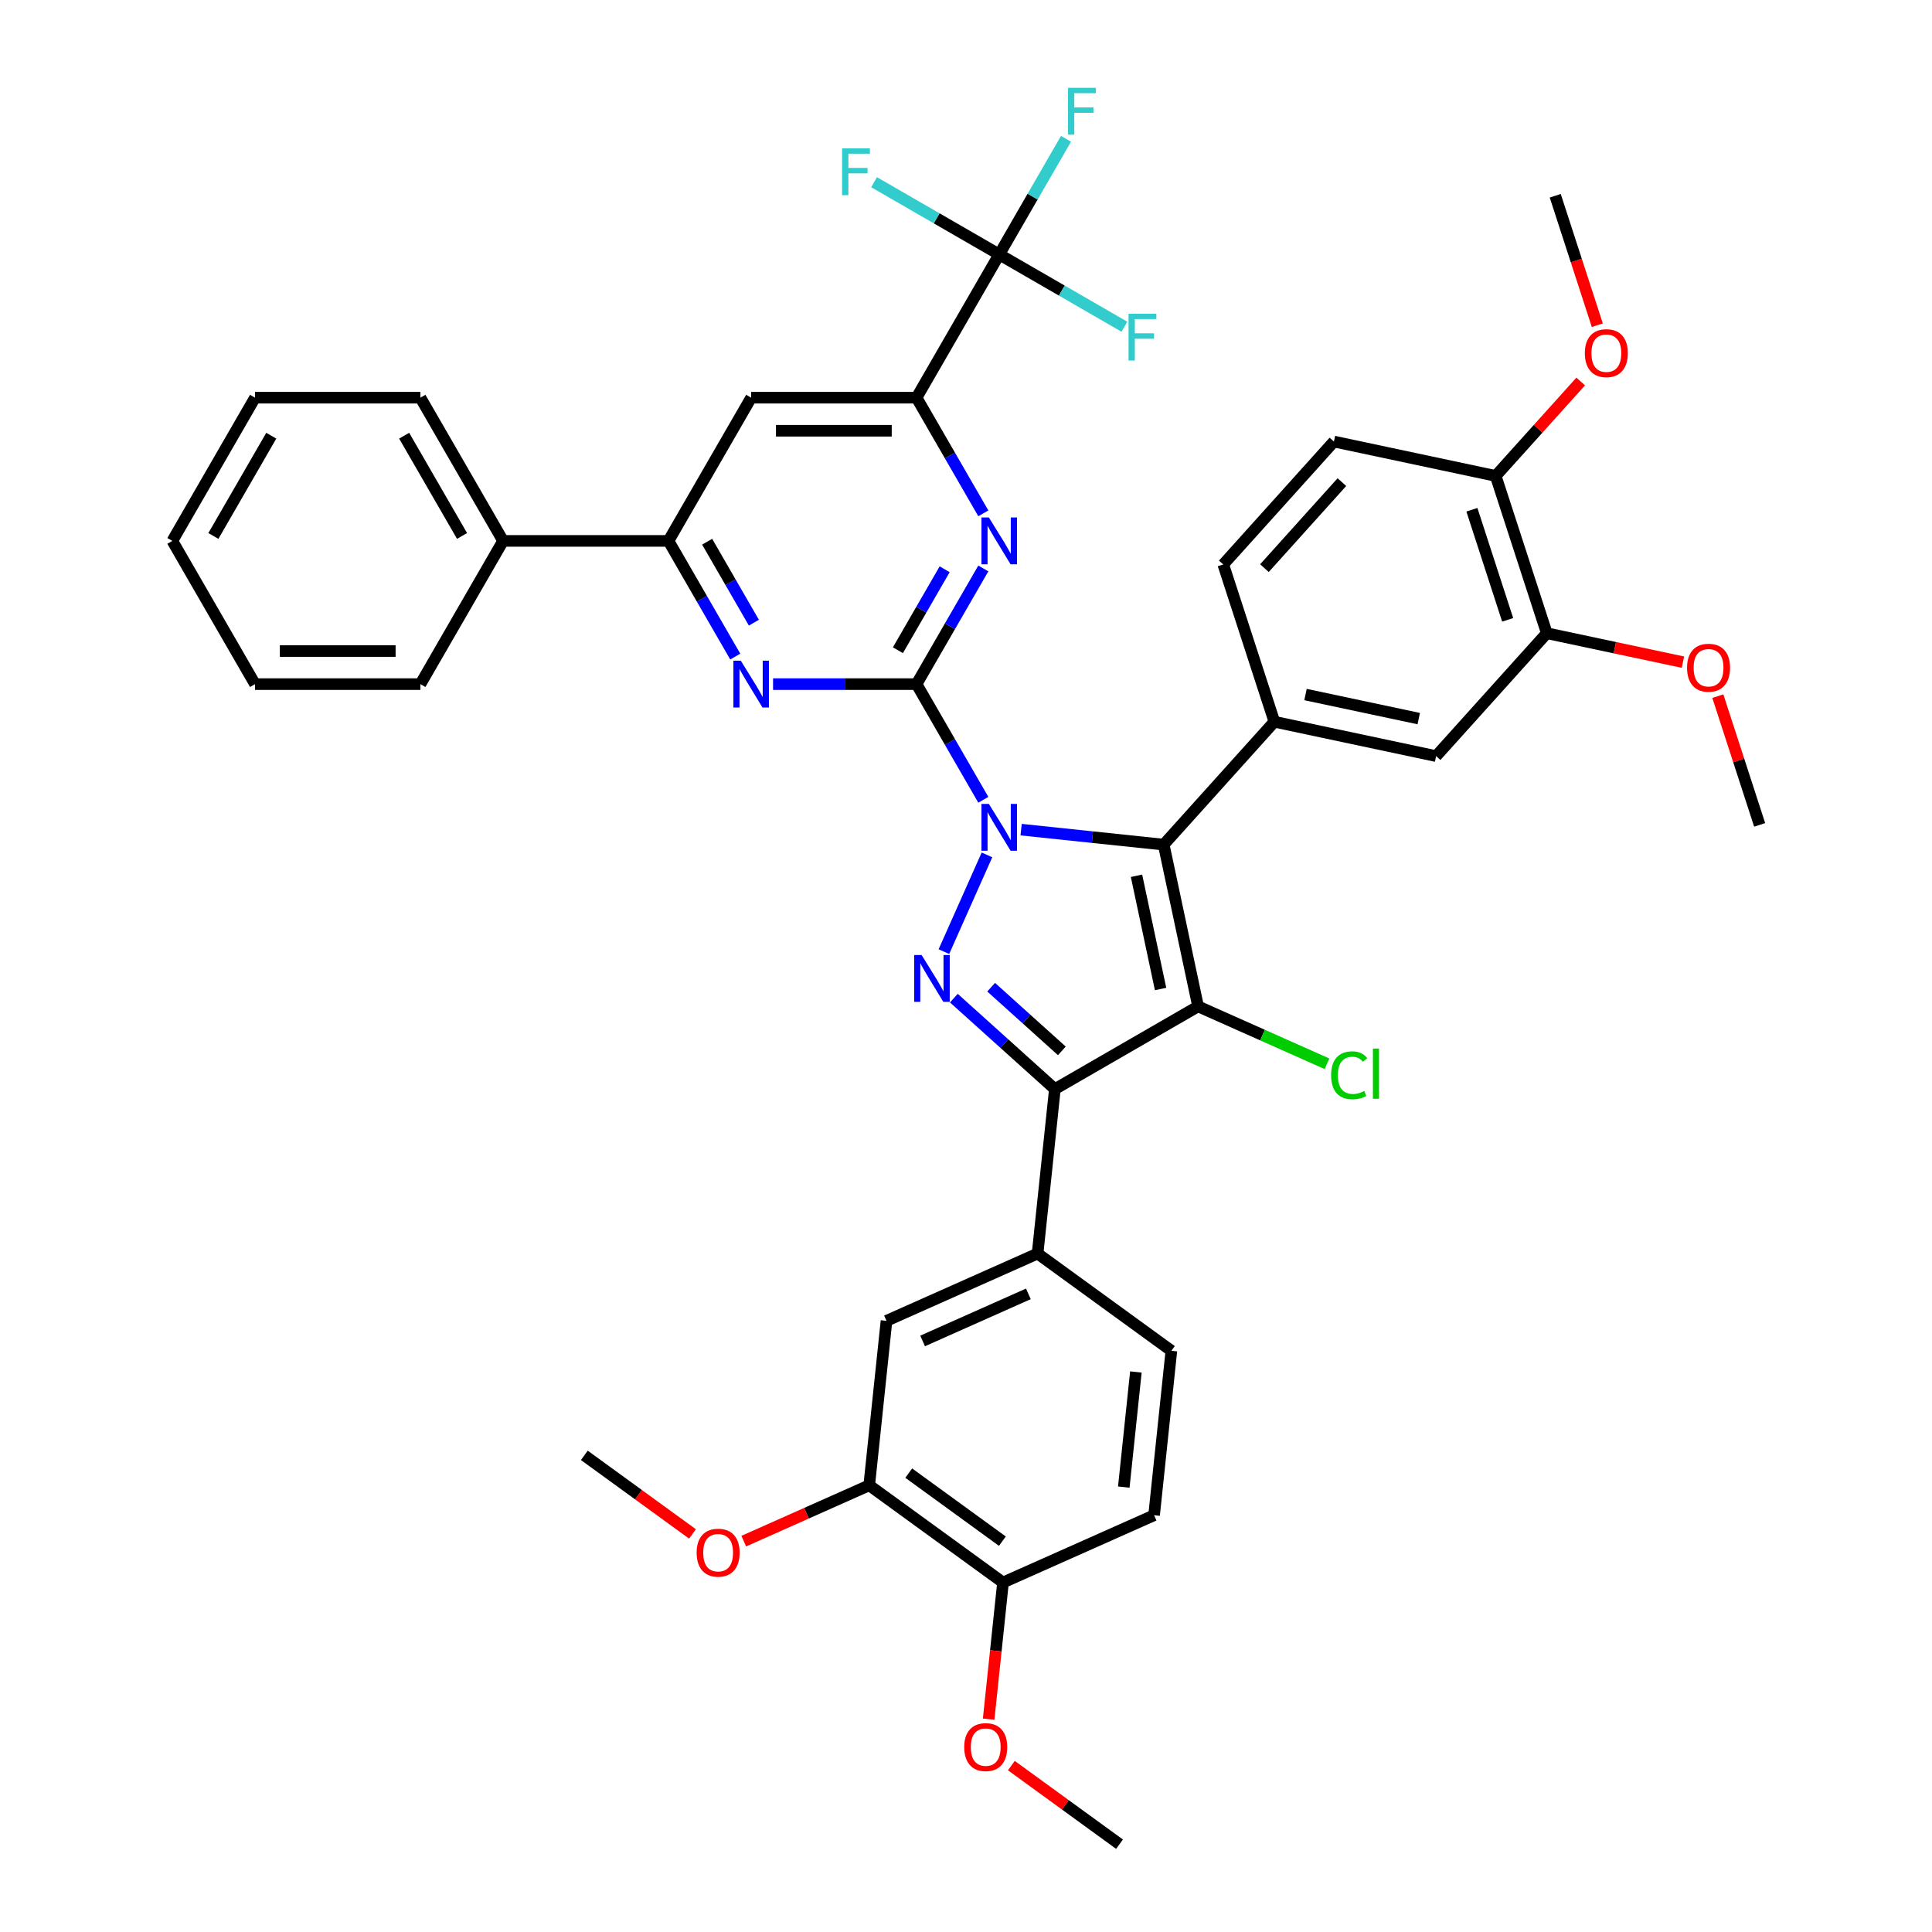 <?xml version='1.0' encoding='iso-8859-1'?>
<svg version='1.1' baseProfile='full'
              xmlns='http://www.w3.org/2000/svg'
                      xmlns:rdkit='http://www.rdkit.org/xml'
                      xmlns:xlink='http://www.w3.org/1999/xlink'
                  xml:space='preserve'
width='1000px' height='1000px' viewBox='0 0 1000 1000'>
<!-- END OF HEADER -->
<rect style='opacity:1.0;fill:#FFFFFF;stroke:none' width='1000' height='1000' x='0' y='0'> </rect>
<path class='bond-0' d='M 528.535,429.424 L 565.433,433.302' style='fill:none;fill-rule:evenodd;stroke:#0000FF;stroke-width:6px;stroke-linecap:butt;stroke-linejoin:miter;stroke-opacity:1' />
<path class='bond-0' d='M 565.433,433.302 L 602.332,437.18' style='fill:none;fill-rule:evenodd;stroke:#000000;stroke-width:6px;stroke-linecap:butt;stroke-linejoin:miter;stroke-opacity:1' />
<path class='bond-2' d='M 508.968,413.972 L 491.685,384.036' style='fill:none;fill-rule:evenodd;stroke:#0000FF;stroke-width:6px;stroke-linecap:butt;stroke-linejoin:miter;stroke-opacity:1' />
<path class='bond-2' d='M 491.685,384.036 L 474.402,354.101' style='fill:none;fill-rule:evenodd;stroke:#000000;stroke-width:6px;stroke-linecap:butt;stroke-linejoin:miter;stroke-opacity:1' />
<path class='bond-3' d='M 510.852,442.493 L 488.561,492.561' style='fill:none;fill-rule:evenodd;stroke:#0000FF;stroke-width:6px;stroke-linecap:butt;stroke-linejoin:miter;stroke-opacity:1' />
<path class='bond-1' d='M 602.332,437.18 L 620.129,520.909' style='fill:none;fill-rule:evenodd;stroke:#000000;stroke-width:6px;stroke-linecap:butt;stroke-linejoin:miter;stroke-opacity:1' />
<path class='bond-1' d='M 588.256,453.299 L 600.714,511.909' style='fill:none;fill-rule:evenodd;stroke:#000000;stroke-width:6px;stroke-linecap:butt;stroke-linejoin:miter;stroke-opacity:1' />
<path class='bond-7' d='M 602.332,437.18 L 659.609,373.567' style='fill:none;fill-rule:evenodd;stroke:#000000;stroke-width:6px;stroke-linecap:butt;stroke-linejoin:miter;stroke-opacity:1' />
<path class='bond-17' d='M 620.129,520.909 L 653.485,535.76' style='fill:none;fill-rule:evenodd;stroke:#000000;stroke-width:6px;stroke-linecap:butt;stroke-linejoin:miter;stroke-opacity:1' />
<path class='bond-17' d='M 653.485,535.76 L 686.841,550.611' style='fill:none;fill-rule:evenodd;stroke:#00CC00;stroke-width:6px;stroke-linecap:butt;stroke-linejoin:miter;stroke-opacity:1' />
<path class='bond-41' d='M 620.129,520.909 L 545.998,563.709' style='fill:none;fill-rule:evenodd;stroke:#000000;stroke-width:6px;stroke-linecap:butt;stroke-linejoin:miter;stroke-opacity:1' />
<path class='bond-5' d='M 474.402,354.101 L 491.685,324.166' style='fill:none;fill-rule:evenodd;stroke:#000000;stroke-width:6px;stroke-linecap:butt;stroke-linejoin:miter;stroke-opacity:1' />
<path class='bond-5' d='M 491.685,324.166 L 508.968,294.231' style='fill:none;fill-rule:evenodd;stroke:#0000FF;stroke-width:6px;stroke-linecap:butt;stroke-linejoin:miter;stroke-opacity:1' />
<path class='bond-5' d='M 464.76,336.56 L 476.859,315.606' style='fill:none;fill-rule:evenodd;stroke:#000000;stroke-width:6px;stroke-linecap:butt;stroke-linejoin:miter;stroke-opacity:1' />
<path class='bond-5' d='M 476.859,315.606 L 488.957,294.651' style='fill:none;fill-rule:evenodd;stroke:#0000FF;stroke-width:6px;stroke-linecap:butt;stroke-linejoin:miter;stroke-opacity:1' />
<path class='bond-6' d='M 474.402,354.101 L 437.269,354.101' style='fill:none;fill-rule:evenodd;stroke:#000000;stroke-width:6px;stroke-linecap:butt;stroke-linejoin:miter;stroke-opacity:1' />
<path class='bond-6' d='M 437.269,354.101 L 400.135,354.101' style='fill:none;fill-rule:evenodd;stroke:#0000FF;stroke-width:6px;stroke-linecap:butt;stroke-linejoin:miter;stroke-opacity:1' />
<path class='bond-4' d='M 493.718,516.636 L 519.858,540.172' style='fill:none;fill-rule:evenodd;stroke:#0000FF;stroke-width:6px;stroke-linecap:butt;stroke-linejoin:miter;stroke-opacity:1' />
<path class='bond-4' d='M 519.858,540.172 L 545.998,563.709' style='fill:none;fill-rule:evenodd;stroke:#000000;stroke-width:6px;stroke-linecap:butt;stroke-linejoin:miter;stroke-opacity:1' />
<path class='bond-4' d='M 513.016,510.974 L 531.314,527.45' style='fill:none;fill-rule:evenodd;stroke:#0000FF;stroke-width:6px;stroke-linecap:butt;stroke-linejoin:miter;stroke-opacity:1' />
<path class='bond-4' d='M 531.314,527.45 L 549.611,543.925' style='fill:none;fill-rule:evenodd;stroke:#000000;stroke-width:6px;stroke-linecap:butt;stroke-linejoin:miter;stroke-opacity:1' />
<path class='bond-10' d='M 545.998,563.709 L 537.05,648.839' style='fill:none;fill-rule:evenodd;stroke:#000000;stroke-width:6px;stroke-linecap:butt;stroke-linejoin:miter;stroke-opacity:1' />
<path class='bond-8' d='M 508.968,265.709 L 491.685,235.773' style='fill:none;fill-rule:evenodd;stroke:#0000FF;stroke-width:6px;stroke-linecap:butt;stroke-linejoin:miter;stroke-opacity:1' />
<path class='bond-8' d='M 491.685,235.773 L 474.402,205.838' style='fill:none;fill-rule:evenodd;stroke:#000000;stroke-width:6px;stroke-linecap:butt;stroke-linejoin:miter;stroke-opacity:1' />
<path class='bond-11' d='M 380.569,339.84 L 363.285,309.905' style='fill:none;fill-rule:evenodd;stroke:#0000FF;stroke-width:6px;stroke-linecap:butt;stroke-linejoin:miter;stroke-opacity:1' />
<path class='bond-11' d='M 363.285,309.905 L 346.002,279.97' style='fill:none;fill-rule:evenodd;stroke:#000000;stroke-width:6px;stroke-linecap:butt;stroke-linejoin:miter;stroke-opacity:1' />
<path class='bond-11' d='M 390.21,322.3 L 378.112,301.345' style='fill:none;fill-rule:evenodd;stroke:#0000FF;stroke-width:6px;stroke-linecap:butt;stroke-linejoin:miter;stroke-opacity:1' />
<path class='bond-11' d='M 378.112,301.345 L 366.014,280.39' style='fill:none;fill-rule:evenodd;stroke:#000000;stroke-width:6px;stroke-linecap:butt;stroke-linejoin:miter;stroke-opacity:1' />
<path class='bond-13' d='M 659.609,373.567 L 743.338,391.364' style='fill:none;fill-rule:evenodd;stroke:#000000;stroke-width:6px;stroke-linecap:butt;stroke-linejoin:miter;stroke-opacity:1' />
<path class='bond-13' d='M 675.728,359.491 L 734.338,371.949' style='fill:none;fill-rule:evenodd;stroke:#000000;stroke-width:6px;stroke-linecap:butt;stroke-linejoin:miter;stroke-opacity:1' />
<path class='bond-18' d='M 659.609,373.567 L 633.158,292.157' style='fill:none;fill-rule:evenodd;stroke:#000000;stroke-width:6px;stroke-linecap:butt;stroke-linejoin:miter;stroke-opacity:1' />
<path class='bond-9' d='M 474.402,205.838 L 517.201,131.707' style='fill:none;fill-rule:evenodd;stroke:#000000;stroke-width:6px;stroke-linecap:butt;stroke-linejoin:miter;stroke-opacity:1' />
<path class='bond-42' d='M 474.402,205.838 L 388.802,205.838' style='fill:none;fill-rule:evenodd;stroke:#000000;stroke-width:6px;stroke-linecap:butt;stroke-linejoin:miter;stroke-opacity:1' />
<path class='bond-42' d='M 461.562,222.958 L 401.642,222.958' style='fill:none;fill-rule:evenodd;stroke:#000000;stroke-width:6px;stroke-linecap:butt;stroke-linejoin:miter;stroke-opacity:1' />
<path class='bond-24' d='M 517.201,131.707 L 534.485,101.772' style='fill:none;fill-rule:evenodd;stroke:#000000;stroke-width:6px;stroke-linecap:butt;stroke-linejoin:miter;stroke-opacity:1' />
<path class='bond-24' d='M 534.485,101.772 L 551.768,71.836' style='fill:none;fill-rule:evenodd;stroke:#33CCCC;stroke-width:6px;stroke-linecap:butt;stroke-linejoin:miter;stroke-opacity:1' />
<path class='bond-25' d='M 517.201,131.707 L 549.593,150.408' style='fill:none;fill-rule:evenodd;stroke:#000000;stroke-width:6px;stroke-linecap:butt;stroke-linejoin:miter;stroke-opacity:1' />
<path class='bond-25' d='M 549.593,150.408 L 581.985,169.11' style='fill:none;fill-rule:evenodd;stroke:#33CCCC;stroke-width:6px;stroke-linecap:butt;stroke-linejoin:miter;stroke-opacity:1' />
<path class='bond-26' d='M 517.201,131.707 L 484.809,113.005' style='fill:none;fill-rule:evenodd;stroke:#000000;stroke-width:6px;stroke-linecap:butt;stroke-linejoin:miter;stroke-opacity:1' />
<path class='bond-26' d='M 484.809,113.005 L 452.418,94.304' style='fill:none;fill-rule:evenodd;stroke:#33CCCC;stroke-width:6px;stroke-linecap:butt;stroke-linejoin:miter;stroke-opacity:1' />
<path class='bond-14' d='M 537.05,648.839 L 458.851,683.656' style='fill:none;fill-rule:evenodd;stroke:#000000;stroke-width:6px;stroke-linecap:butt;stroke-linejoin:miter;stroke-opacity:1' />
<path class='bond-14' d='M 532.284,669.702 L 477.544,694.073' style='fill:none;fill-rule:evenodd;stroke:#000000;stroke-width:6px;stroke-linecap:butt;stroke-linejoin:miter;stroke-opacity:1' />
<path class='bond-21' d='M 537.05,648.839 L 606.302,699.154' style='fill:none;fill-rule:evenodd;stroke:#000000;stroke-width:6px;stroke-linecap:butt;stroke-linejoin:miter;stroke-opacity:1' />
<path class='bond-12' d='M 346.002,279.97 L 388.802,205.838' style='fill:none;fill-rule:evenodd;stroke:#000000;stroke-width:6px;stroke-linecap:butt;stroke-linejoin:miter;stroke-opacity:1' />
<path class='bond-22' d='M 346.002,279.97 L 260.403,279.97' style='fill:none;fill-rule:evenodd;stroke:#000000;stroke-width:6px;stroke-linecap:butt;stroke-linejoin:miter;stroke-opacity:1' />
<path class='bond-15' d='M 743.338,391.364 L 800.616,327.751' style='fill:none;fill-rule:evenodd;stroke:#000000;stroke-width:6px;stroke-linecap:butt;stroke-linejoin:miter;stroke-opacity:1' />
<path class='bond-16' d='M 458.851,683.656 L 449.904,768.787' style='fill:none;fill-rule:evenodd;stroke:#000000;stroke-width:6px;stroke-linecap:butt;stroke-linejoin:miter;stroke-opacity:1' />
<path class='bond-29' d='M 800.616,327.751 L 835.846,335.24' style='fill:none;fill-rule:evenodd;stroke:#000000;stroke-width:6px;stroke-linecap:butt;stroke-linejoin:miter;stroke-opacity:1' />
<path class='bond-29' d='M 835.846,335.24 L 871.077,342.728' style='fill:none;fill-rule:evenodd;stroke:#FF0000;stroke-width:6px;stroke-linecap:butt;stroke-linejoin:miter;stroke-opacity:1' />
<path class='bond-43' d='M 800.616,327.751 L 774.164,246.341' style='fill:none;fill-rule:evenodd;stroke:#000000;stroke-width:6px;stroke-linecap:butt;stroke-linejoin:miter;stroke-opacity:1' />
<path class='bond-43' d='M 780.366,320.83 L 761.85,263.843' style='fill:none;fill-rule:evenodd;stroke:#000000;stroke-width:6px;stroke-linecap:butt;stroke-linejoin:miter;stroke-opacity:1' />
<path class='bond-28' d='M 449.904,768.787 L 417.438,783.241' style='fill:none;fill-rule:evenodd;stroke:#000000;stroke-width:6px;stroke-linecap:butt;stroke-linejoin:miter;stroke-opacity:1' />
<path class='bond-28' d='M 417.438,783.241 L 384.972,797.696' style='fill:none;fill-rule:evenodd;stroke:#FF0000;stroke-width:6px;stroke-linecap:butt;stroke-linejoin:miter;stroke-opacity:1' />
<path class='bond-44' d='M 449.904,768.787 L 519.155,819.101' style='fill:none;fill-rule:evenodd;stroke:#000000;stroke-width:6px;stroke-linecap:butt;stroke-linejoin:miter;stroke-opacity:1' />
<path class='bond-44' d='M 470.354,762.483 L 518.83,797.703' style='fill:none;fill-rule:evenodd;stroke:#000000;stroke-width:6px;stroke-linecap:butt;stroke-linejoin:miter;stroke-opacity:1' />
<path class='bond-23' d='M 633.158,292.157 L 690.435,228.544' style='fill:none;fill-rule:evenodd;stroke:#000000;stroke-width:6px;stroke-linecap:butt;stroke-linejoin:miter;stroke-opacity:1' />
<path class='bond-23' d='M 654.472,294.071 L 694.566,249.542' style='fill:none;fill-rule:evenodd;stroke:#000000;stroke-width:6px;stroke-linecap:butt;stroke-linejoin:miter;stroke-opacity:1' />
<path class='bond-19' d='M 774.164,246.341 L 690.435,228.544' style='fill:none;fill-rule:evenodd;stroke:#000000;stroke-width:6px;stroke-linecap:butt;stroke-linejoin:miter;stroke-opacity:1' />
<path class='bond-31' d='M 774.164,246.341 L 796.169,221.903' style='fill:none;fill-rule:evenodd;stroke:#000000;stroke-width:6px;stroke-linecap:butt;stroke-linejoin:miter;stroke-opacity:1' />
<path class='bond-31' d='M 796.169,221.903 L 818.173,197.464' style='fill:none;fill-rule:evenodd;stroke:#FF0000;stroke-width:6px;stroke-linecap:butt;stroke-linejoin:miter;stroke-opacity:1' />
<path class='bond-20' d='M 519.155,819.101 L 597.354,784.284' style='fill:none;fill-rule:evenodd;stroke:#000000;stroke-width:6px;stroke-linecap:butt;stroke-linejoin:miter;stroke-opacity:1' />
<path class='bond-30' d='M 519.155,819.101 L 515.438,854.467' style='fill:none;fill-rule:evenodd;stroke:#000000;stroke-width:6px;stroke-linecap:butt;stroke-linejoin:miter;stroke-opacity:1' />
<path class='bond-30' d='M 515.438,854.467 L 511.721,889.833' style='fill:none;fill-rule:evenodd;stroke:#FF0000;stroke-width:6px;stroke-linecap:butt;stroke-linejoin:miter;stroke-opacity:1' />
<path class='bond-27' d='M 606.302,699.154 L 597.354,784.284' style='fill:none;fill-rule:evenodd;stroke:#000000;stroke-width:6px;stroke-linecap:butt;stroke-linejoin:miter;stroke-opacity:1' />
<path class='bond-27' d='M 587.933,710.134 L 581.67,769.725' style='fill:none;fill-rule:evenodd;stroke:#000000;stroke-width:6px;stroke-linecap:butt;stroke-linejoin:miter;stroke-opacity:1' />
<path class='bond-32' d='M 260.403,279.97 L 217.603,205.838' style='fill:none;fill-rule:evenodd;stroke:#000000;stroke-width:6px;stroke-linecap:butt;stroke-linejoin:miter;stroke-opacity:1' />
<path class='bond-32' d='M 239.157,277.41 L 209.197,225.518' style='fill:none;fill-rule:evenodd;stroke:#000000;stroke-width:6px;stroke-linecap:butt;stroke-linejoin:miter;stroke-opacity:1' />
<path class='bond-33' d='M 260.403,279.97 L 217.603,354.101' style='fill:none;fill-rule:evenodd;stroke:#000000;stroke-width:6px;stroke-linecap:butt;stroke-linejoin:miter;stroke-opacity:1' />
<path class='bond-34' d='M 358.437,793.963 L 330.445,773.626' style='fill:none;fill-rule:evenodd;stroke:#FF0000;stroke-width:6px;stroke-linecap:butt;stroke-linejoin:miter;stroke-opacity:1' />
<path class='bond-34' d='M 330.445,773.626 L 302.453,753.289' style='fill:none;fill-rule:evenodd;stroke:#000000;stroke-width:6px;stroke-linecap:butt;stroke-linejoin:miter;stroke-opacity:1' />
<path class='bond-35' d='M 889.145,360.323 L 899.971,393.641' style='fill:none;fill-rule:evenodd;stroke:#FF0000;stroke-width:6px;stroke-linecap:butt;stroke-linejoin:miter;stroke-opacity:1' />
<path class='bond-35' d='M 899.971,393.641 L 910.796,426.959' style='fill:none;fill-rule:evenodd;stroke:#000000;stroke-width:6px;stroke-linecap:butt;stroke-linejoin:miter;stroke-opacity:1' />
<path class='bond-36' d='M 523.475,913.871 L 551.467,934.208' style='fill:none;fill-rule:evenodd;stroke:#FF0000;stroke-width:6px;stroke-linecap:butt;stroke-linejoin:miter;stroke-opacity:1' />
<path class='bond-36' d='M 551.467,934.208 L 579.459,954.545' style='fill:none;fill-rule:evenodd;stroke:#000000;stroke-width:6px;stroke-linecap:butt;stroke-linejoin:miter;stroke-opacity:1' />
<path class='bond-37' d='M 826.763,168.331 L 815.876,134.825' style='fill:none;fill-rule:evenodd;stroke:#FF0000;stroke-width:6px;stroke-linecap:butt;stroke-linejoin:miter;stroke-opacity:1' />
<path class='bond-37' d='M 815.876,134.825 L 804.989,101.318' style='fill:none;fill-rule:evenodd;stroke:#000000;stroke-width:6px;stroke-linecap:butt;stroke-linejoin:miter;stroke-opacity:1' />
<path class='bond-38' d='M 217.603,205.838 L 132.003,205.838' style='fill:none;fill-rule:evenodd;stroke:#000000;stroke-width:6px;stroke-linecap:butt;stroke-linejoin:miter;stroke-opacity:1' />
<path class='bond-39' d='M 217.603,354.101 L 132.003,354.101' style='fill:none;fill-rule:evenodd;stroke:#000000;stroke-width:6px;stroke-linecap:butt;stroke-linejoin:miter;stroke-opacity:1' />
<path class='bond-39' d='M 204.763,336.981 L 144.843,336.981' style='fill:none;fill-rule:evenodd;stroke:#000000;stroke-width:6px;stroke-linecap:butt;stroke-linejoin:miter;stroke-opacity:1' />
<path class='bond-45' d='M 132.003,205.838 L 89.204,279.97' style='fill:none;fill-rule:evenodd;stroke:#000000;stroke-width:6px;stroke-linecap:butt;stroke-linejoin:miter;stroke-opacity:1' />
<path class='bond-45' d='M 140.41,225.518 L 110.45,277.41' style='fill:none;fill-rule:evenodd;stroke:#000000;stroke-width:6px;stroke-linecap:butt;stroke-linejoin:miter;stroke-opacity:1' />
<path class='bond-40' d='M 132.003,354.101 L 89.204,279.97' style='fill:none;fill-rule:evenodd;stroke:#000000;stroke-width:6px;stroke-linecap:butt;stroke-linejoin:miter;stroke-opacity:1' />
<path  class='atom-0' d='M 511.843 416.111
L 519.787 428.951
Q 520.574 430.218, 521.841 432.512
Q 523.108 434.806, 523.176 434.943
L 523.176 416.111
L 526.395 416.111
L 526.395 440.353
L 523.074 440.353
L 514.548 426.315
Q 513.555 424.671, 512.493 422.788
Q 511.466 420.905, 511.158 420.323
L 511.158 440.353
L 508.008 440.353
L 508.008 416.111
L 511.843 416.111
' fill='#0000FF'/>
<path  class='atom-4' d='M 477.026 494.311
L 484.97 507.151
Q 485.758 508.417, 487.024 510.711
Q 488.291 513.006, 488.36 513.142
L 488.36 494.311
L 491.578 494.311
L 491.578 518.552
L 488.257 518.552
L 479.731 504.514
Q 478.738 502.871, 477.677 500.987
Q 476.65 499.104, 476.342 498.522
L 476.342 518.552
L 473.192 518.552
L 473.192 494.311
L 477.026 494.311
' fill='#0000FF'/>
<path  class='atom-6' d='M 511.843 267.849
L 519.787 280.689
Q 520.574 281.956, 521.841 284.25
Q 523.108 286.544, 523.176 286.681
L 523.176 267.849
L 526.395 267.849
L 526.395 292.091
L 523.074 292.091
L 514.548 278.052
Q 513.555 276.409, 512.493 274.525
Q 511.466 272.642, 511.158 272.06
L 511.158 292.091
L 508.008 292.091
L 508.008 267.849
L 511.843 267.849
' fill='#0000FF'/>
<path  class='atom-7' d='M 383.444 341.98
L 391.387 354.82
Q 392.175 356.087, 393.442 358.381
Q 394.708 360.675, 394.777 360.812
L 394.777 341.98
L 397.995 341.98
L 397.995 366.222
L 394.674 366.222
L 386.149 352.184
Q 385.156 350.54, 384.094 348.657
Q 383.067 346.774, 382.759 346.192
L 382.759 366.222
L 379.609 366.222
L 379.609 341.98
L 383.444 341.98
' fill='#0000FF'/>
<path  class='atom-18' d='M 688.981 556.564
Q 688.981 550.538, 691.788 547.388
Q 694.63 544.204, 700.006 544.204
Q 705.005 544.204, 707.676 547.73
L 705.416 549.579
Q 703.464 547.011, 700.006 547.011
Q 696.342 547.011, 694.391 549.477
Q 692.473 551.908, 692.473 556.564
Q 692.473 561.358, 694.459 563.823
Q 696.479 566.288, 700.383 566.288
Q 703.053 566.288, 706.169 564.679
L 707.128 567.247
Q 705.861 568.069, 703.944 568.548
Q 702.026 569.028, 699.903 569.028
Q 694.63 569.028, 691.788 565.809
Q 688.981 562.591, 688.981 556.564
' fill='#00CC00'/>
<path  class='atom-18' d='M 710.62 542.731
L 713.77 542.731
L 713.77 568.719
L 710.62 568.719
L 710.62 542.731
' fill='#00CC00'/>
<path  class='atom-25' d='M 552.794 45.455
L 567.209 45.455
L 567.209 48.228
L 556.047 48.228
L 556.047 55.59
L 565.976 55.59
L 565.976 58.397
L 556.047 58.397
L 556.047 69.696
L 552.794 69.696
L 552.794 45.455
' fill='#33CCCC'/>
<path  class='atom-26' d='M 584.125 162.386
L 598.54 162.386
L 598.54 165.159
L 587.378 165.159
L 587.378 172.521
L 597.308 172.521
L 597.308 175.328
L 587.378 175.328
L 587.378 186.628
L 584.125 186.628
L 584.125 162.386
' fill='#33CCCC'/>
<path  class='atom-27' d='M 435.863 76.786
L 450.278 76.786
L 450.278 79.56
L 439.115 79.56
L 439.115 86.921
L 449.045 86.921
L 449.045 89.729
L 439.115 89.729
L 439.115 101.028
L 435.863 101.028
L 435.863 76.786
' fill='#33CCCC'/>
<path  class='atom-29' d='M 360.577 803.671
Q 360.577 797.851, 363.453 794.598
Q 366.329 791.345, 371.704 791.345
Q 377.08 791.345, 379.956 794.598
Q 382.832 797.851, 382.832 803.671
Q 382.832 809.561, 379.922 812.916
Q 377.012 816.237, 371.704 816.237
Q 366.363 816.237, 363.453 812.916
Q 360.577 809.595, 360.577 803.671
M 371.704 813.498
Q 375.402 813.498, 377.388 811.033
Q 379.408 808.534, 379.408 803.671
Q 379.408 798.912, 377.388 796.515
Q 375.402 794.084, 371.704 794.084
Q 368.007 794.084, 365.986 796.481
Q 364.001 798.878, 364.001 803.671
Q 364.001 808.568, 365.986 811.033
Q 368.007 813.498, 371.704 813.498
' fill='#FF0000'/>
<path  class='atom-30' d='M 873.217 345.617
Q 873.217 339.796, 876.093 336.543
Q 878.969 333.291, 884.345 333.291
Q 889.72 333.291, 892.596 336.543
Q 895.473 339.796, 895.473 345.617
Q 895.473 351.506, 892.562 354.862
Q 889.652 358.183, 884.345 358.183
Q 879.003 358.183, 876.093 354.862
Q 873.217 351.541, 873.217 345.617
M 884.345 355.444
Q 888.043 355.444, 890.028 352.979
Q 892.049 350.479, 892.049 345.617
Q 892.049 340.858, 890.028 338.461
Q 888.043 336.03, 884.345 336.03
Q 880.647 336.03, 878.627 338.427
Q 876.641 340.823, 876.641 345.617
Q 876.641 350.513, 878.627 352.979
Q 880.647 355.444, 884.345 355.444
' fill='#FF0000'/>
<path  class='atom-31' d='M 499.08 904.3
Q 499.08 898.479, 501.956 895.226
Q 504.832 891.973, 510.207 891.973
Q 515.583 891.973, 518.459 895.226
Q 521.335 898.479, 521.335 904.3
Q 521.335 910.189, 518.425 913.545
Q 515.515 916.866, 510.207 916.866
Q 504.866 916.866, 501.956 913.545
Q 499.08 910.223, 499.08 904.3
M 510.207 914.127
Q 513.905 914.127, 515.891 911.661
Q 517.911 909.162, 517.911 904.3
Q 517.911 899.54, 515.891 897.144
Q 513.905 894.713, 510.207 894.713
Q 506.51 894.713, 504.489 897.109
Q 502.504 899.506, 502.504 904.3
Q 502.504 909.196, 504.489 911.661
Q 506.51 914.127, 510.207 914.127
' fill='#FF0000'/>
<path  class='atom-32' d='M 820.313 182.797
Q 820.313 176.976, 823.189 173.723
Q 826.066 170.471, 831.441 170.471
Q 836.817 170.471, 839.693 173.723
Q 842.569 176.976, 842.569 182.797
Q 842.569 188.686, 839.659 192.042
Q 836.748 195.363, 831.441 195.363
Q 826.1 195.363, 823.189 192.042
Q 820.313 188.72, 820.313 182.797
M 831.441 192.624
Q 835.139 192.624, 837.125 190.159
Q 839.145 187.659, 839.145 182.797
Q 839.145 178.038, 837.125 175.641
Q 835.139 173.21, 831.441 173.21
Q 827.743 173.21, 825.723 175.607
Q 823.737 178.003, 823.737 182.797
Q 823.737 187.693, 825.723 190.159
Q 827.743 192.624, 831.441 192.624
' fill='#FF0000'/>
</svg>
